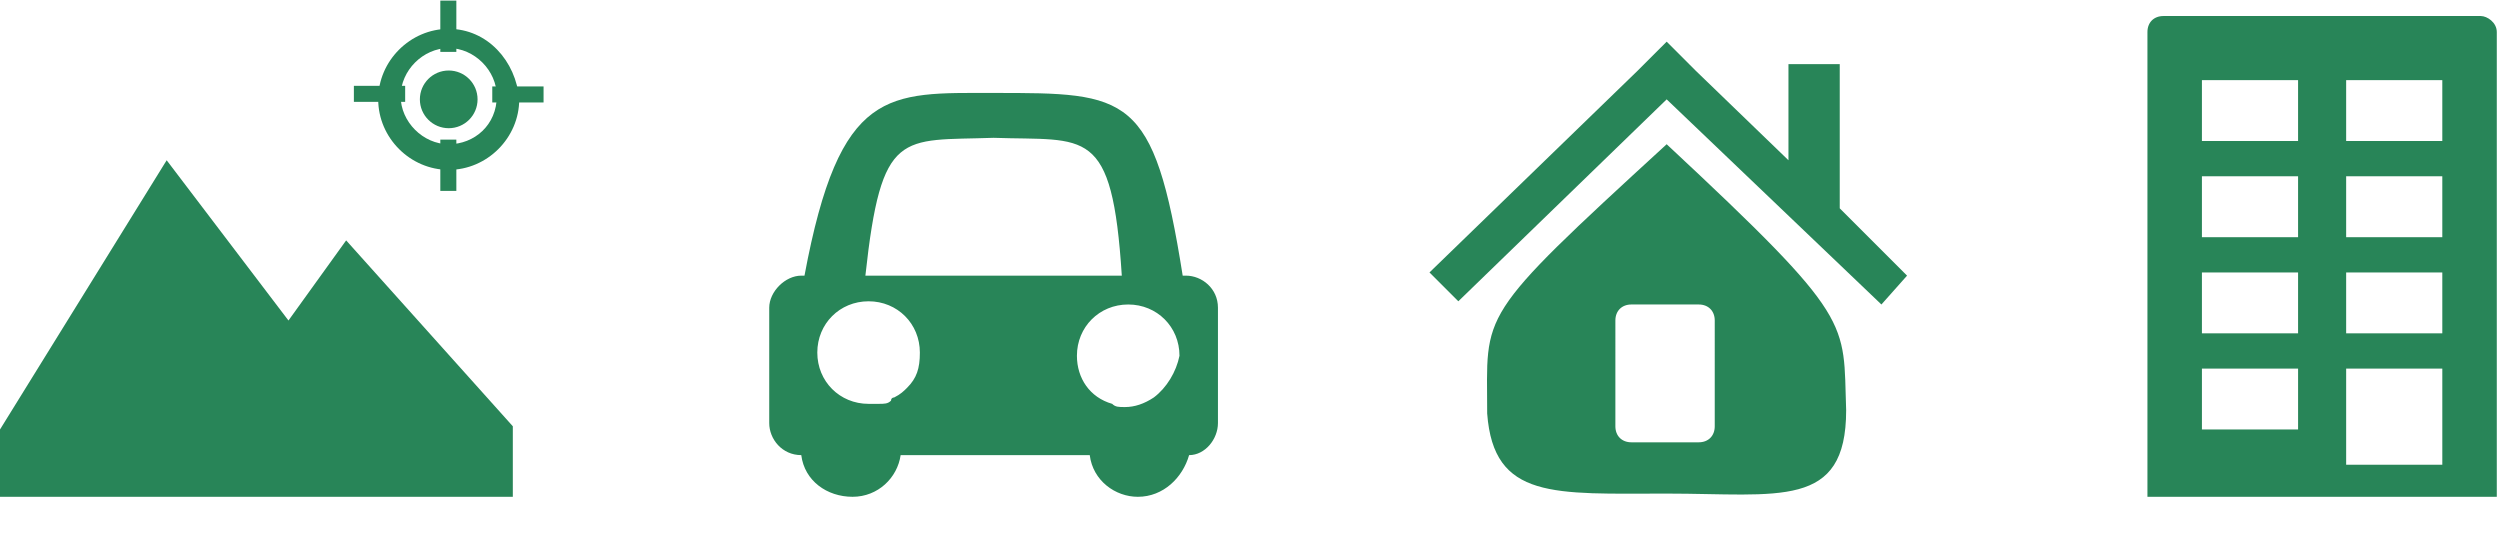 <?xml version="1.0" encoding="utf-8"?>
<!-- Generator: Adobe Illustrator 21.1.0, SVG Export Plug-In . SVG Version: 6.00 Build 0)  -->
<svg version="1.1" id="Layer_1" xmlns="http://www.w3.org/2000/svg" xmlns:xlink="http://www.w3.org/1999/xlink" x="0px" y="0px"
	 viewBox="0 0 78 17" style="enable-background:new 0 0 78 17;" xml:space="preserve">
<style type="text/css">
	.st0{fill:#288558;}
</style>
<g>
	<polygon class="st0" points="0,15.5 0,13.4 5.2,5 9,10 10.8,7.5 16,13.3 16,15.5 	"/>
	<g>
		<g>
			<path class="st0" d="M14,0.9c-1.2,0-2.2,1-2.2,2.2c0,1.2,1,2.2,2.2,2.2c1.2,0,2.2-1,2.2-2.2C16.1,1.9,15.2,0.9,14,0.9z M14,4.5
				c-0.8,0-1.5-0.7-1.5-1.5c0-0.8,0.7-1.5,1.5-1.5c0.8,0,1.5,0.7,1.5,1.5C15.5,3.9,14.8,4.5,14,4.5z"/>
			<circle class="st0" cx="14" cy="3.1" r="0.9"/>
			
				<rect x="11.6" y="2.2" transform="matrix(6.123234e-17 -1 1 6.123234e-17 8.841 14.778)" class="st0" width="0.5" height="1.6"/>
			
				<rect x="15.9" y="2.2" transform="matrix(6.123234e-17 -1 1 6.123234e-17 13.159 19.097)" class="st0" width="0.5" height="1.6"/>
			
				<rect x="13.7" y="4.3" transform="matrix(-1 -1.224647e-16 1.224647e-16 -1 27.938 10.256)" class="st0" width="0.5" height="1.6"/>
			
				<rect x="13.7" y="0" transform="matrix(-1 -1.224647e-16 1.224647e-16 -1 27.938 1.619)" class="st0" width="0.5" height="1.6"/>
		</g>
	</g>
</g>
<g>
	<path class="st0" d="M52,4.5c-6,5.5-5.6,5.2-5.6,8.4c0.2,2.7,2.1,2.5,5.6,2.5s5.6,0.5,5.6-2.6C57.5,10,57.9,10,52,4.5z M53.5,13.3
		c0,0.3-0.2,0.5-0.5,0.5h-2.1c-0.3,0-0.5-0.2-0.5-0.5V10c0-0.3,0.2-0.5,0.5-0.5H53c0.3,0,0.5,0.2,0.5,0.5V13.3z"/>
	<polygon class="st0" points="57.4,6.5 57.4,2 55.8,2 55.8,5 52.9,2.2 52,1.3 52,1.3 51.1,2.2 51.1,2.2 44.6,8.5 45.5,9.4 52,3.1 
		58.7,9.5 59.5,8.6 	"/>
</g>
<g>
	<path class="st0" d="M37,8.6h-0.1c-0.9-5.7-1.7-5.7-5.9-5.7c-3.3,0-4.8-0.2-5.9,5.7H25c-0.5,0-1,0.5-1,1v3.6c0,0.5,0.4,1,1,1
		c0.1,0.8,0.8,1.3,1.6,1.3c0.8,0,1.4-0.6,1.5-1.3H34c0.1,0.8,0.8,1.3,1.5,1.3c0.8,0,1.4-0.6,1.6-1.3c0.5,0,0.9-0.5,0.9-1V9.6
		C38,9,37.5,8.6,37,8.6z M31,4.3c2.9,0.1,3.7-0.4,4,4.3h-8C27.5,4,28.1,4.4,31,4.3z M28.3,12.1C28.3,12.1,28.3,12.1,28.3,12.1
		c-0.1,0.1-0.2,0.2-0.4,0.3c0,0-0.1,0-0.1,0.1c-0.1,0.1-0.2,0.1-0.4,0.1c0,0,0,0,0,0c0,0,0,0,0,0c-0.1,0-0.2,0-0.3,0
		c-0.9,0-1.6-0.7-1.6-1.6s0.7-1.6,1.6-1.6s1.6,0.7,1.6,1.6C28.7,11.5,28.6,11.8,28.3,12.1z M36,12.4C36,12.4,36,12.4,36,12.4
		C36,12.4,36,12.4,36,12.4c-0.3,0.2-0.6,0.3-0.9,0.3c-0.2,0-0.3,0-0.4-0.1c0,0,0,0,0,0c0,0,0,0,0,0c-0.7-0.2-1.1-0.8-1.1-1.5
		c0-0.9,0.7-1.6,1.6-1.6s1.6,0.7,1.6,1.6C36.7,11.6,36.4,12.1,36,12.4z"/>
</g>
<path class="st0" d="M77.4,0.5h-9.9C67.2,0.5,67,0.7,67,1v14.5h10.9V1C77.9,0.7,77.6,0.5,77.4,0.5z M71.7,13.4h-3v-1.9h3V13.4z
	 M71.7,10.4h-3V8.5h3V10.4z M71.7,7.4h-3V5.5h3V7.4z M71.7,4.4h-3V2.5h3V4.4z M76.2,14.5h-3v-3h3V14.5z M76.2,10.4h-3V8.5h3V10.4z
	 M76.2,7.4h-3V5.5h3V7.4z M76.2,4.4h-3V2.5h3V4.4z"/>
</svg>
